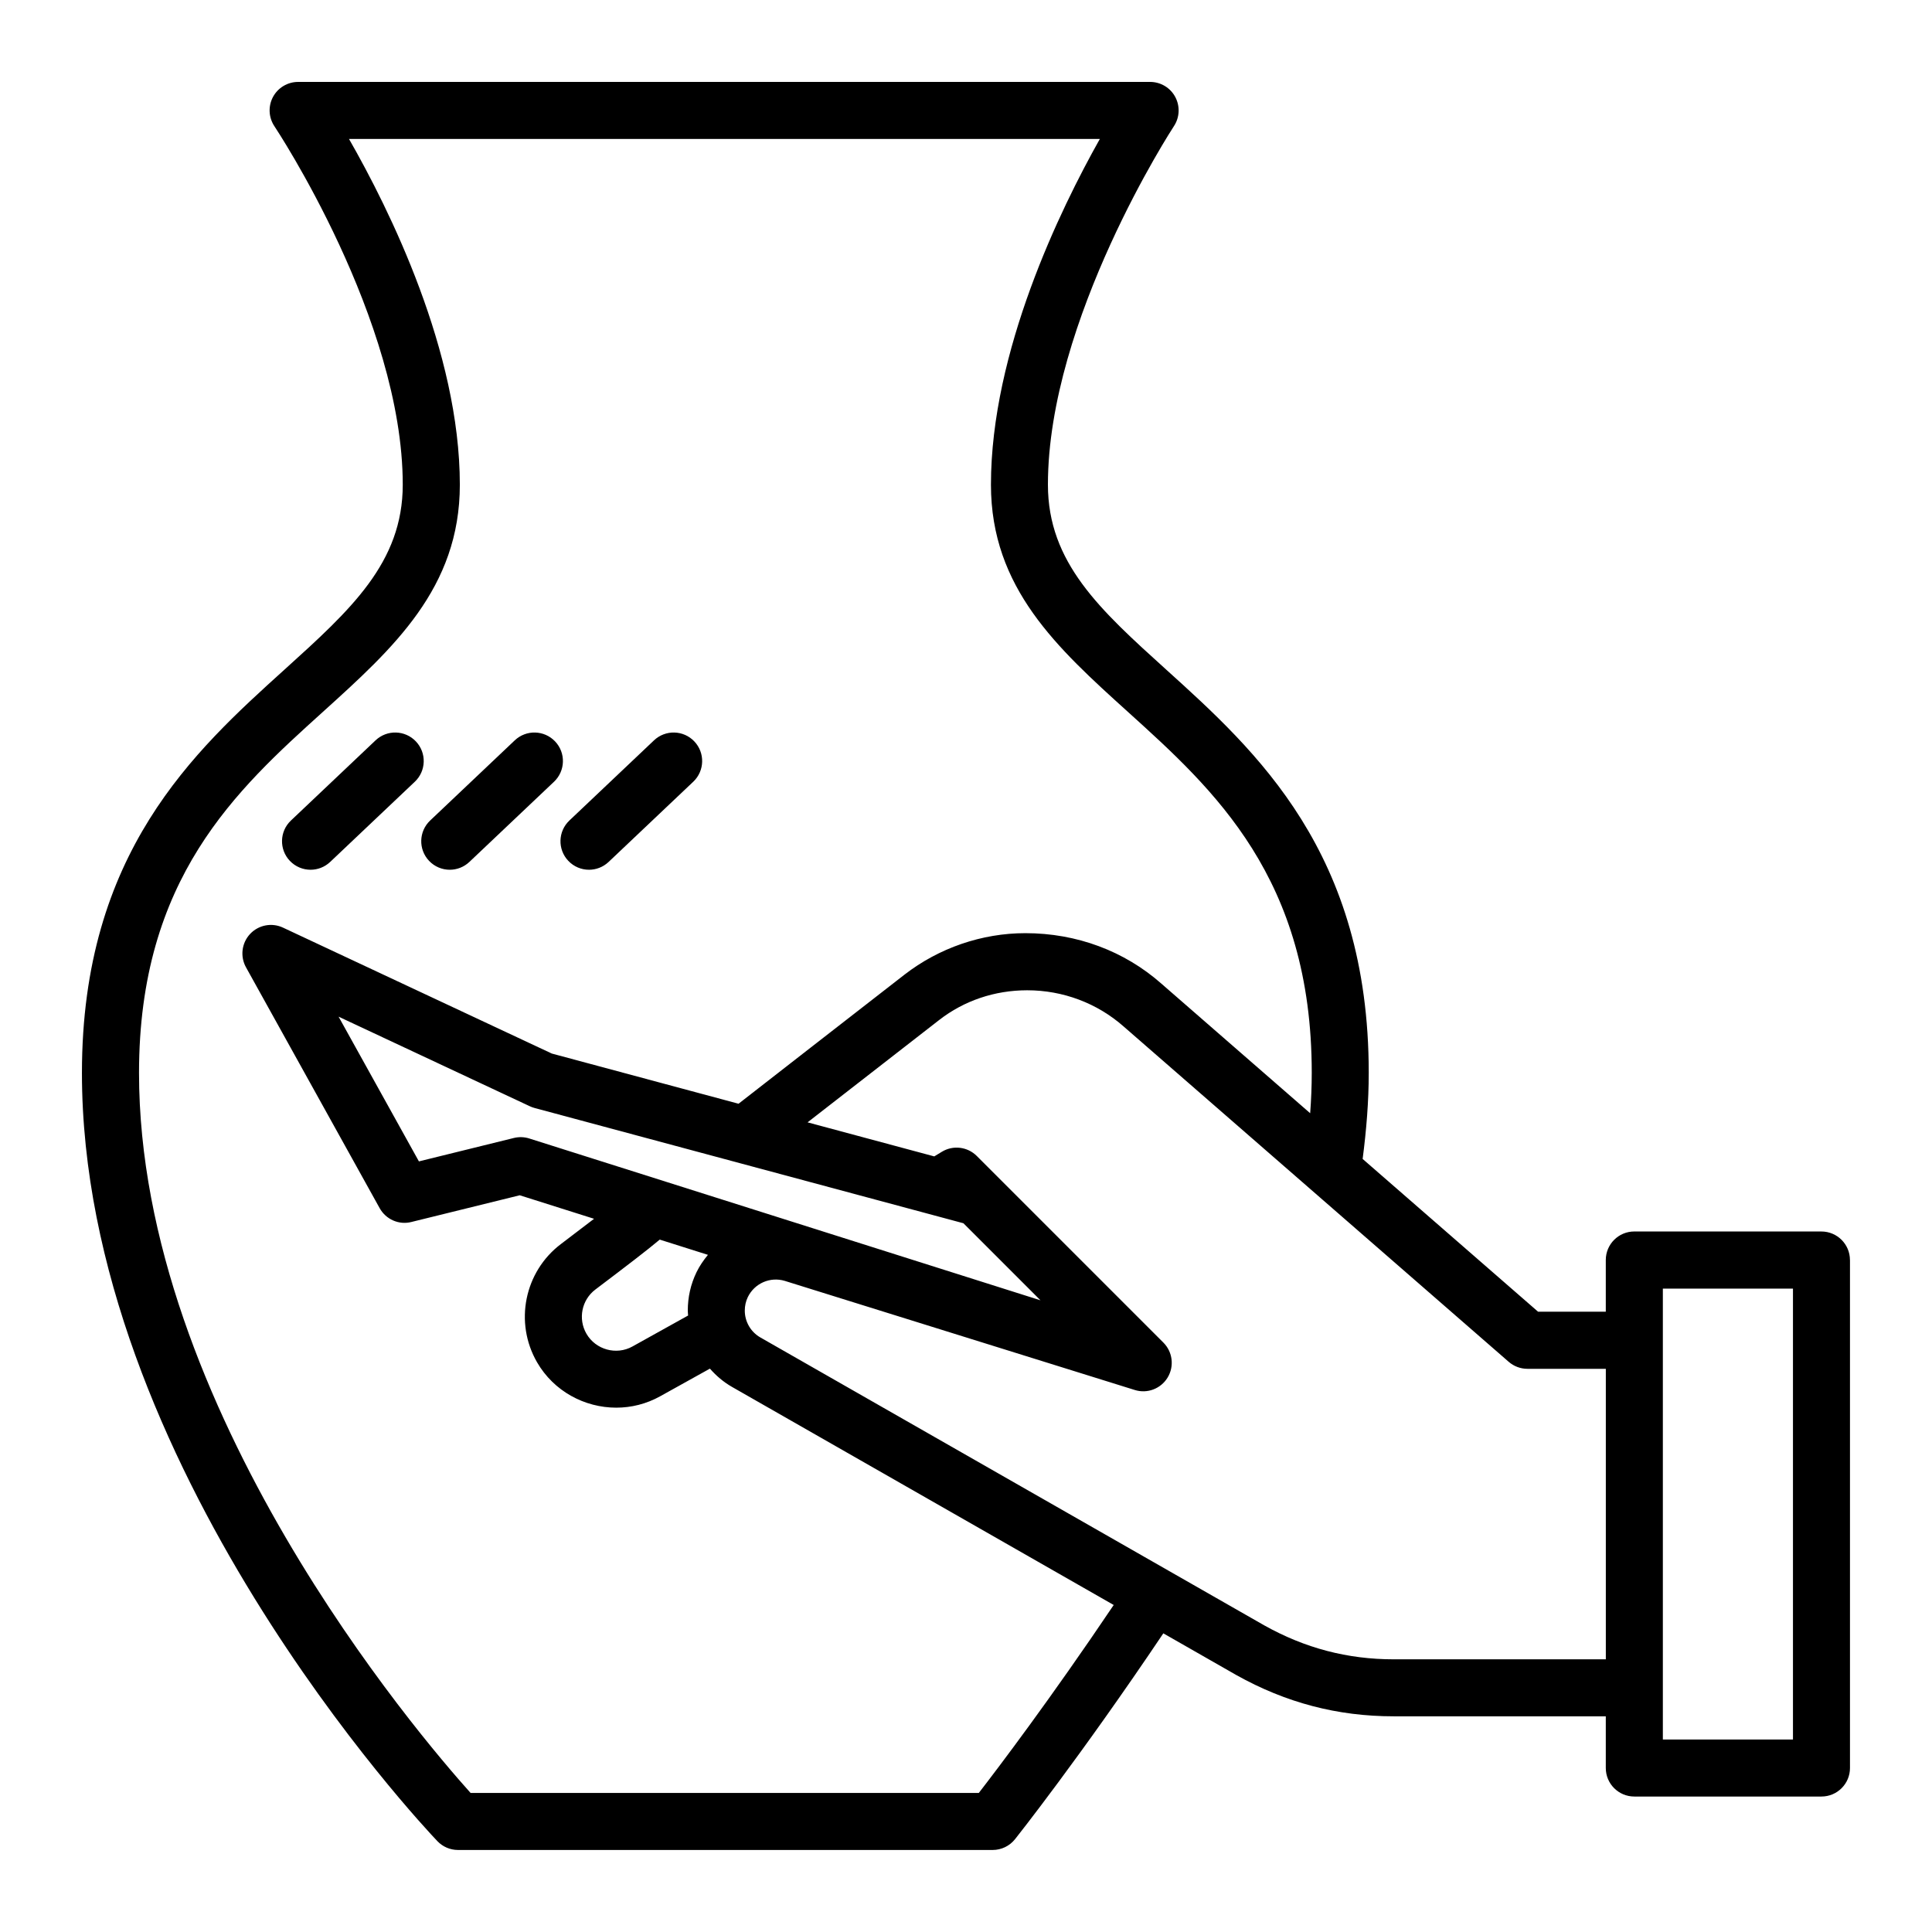 <?xml version="1.0" encoding="UTF-8"?>
<!-- Uploaded to: ICON Repo, www.iconrepo.com, Generator: ICON Repo Mixer Tools -->
<svg fill="#000000" width="800px" height="800px" version="1.1" viewBox="144 144 512 512" xmlns="http://www.w3.org/2000/svg">
 <path d="m220.81 372.13c-2.871-3.027-2.742-7.812 0.289-10.68l22.434-21.254c3.027-2.867 7.812-2.742 10.688 0.293 2.871 3.027 2.742 7.812-0.289 10.68l-22.434 21.254c-1.461 1.379-3.332 2.07-5.195 2.07-2.008 0-4.004-0.797-5.492-2.363zm36.895 0c1.484 1.57 3.481 2.363 5.488 2.363 1.863 0 3.734-0.691 5.195-2.07l22.434-21.254c3.027-2.867 3.16-7.656 0.289-10.68-2.871-3.031-7.656-3.16-10.688-0.293l-22.434 21.254c-3.023 2.867-3.156 7.652-0.285 10.68zm36.898 0c1.484 1.57 3.481 2.363 5.488 2.363 1.863 0 3.734-0.691 5.195-2.07l22.434-21.254c3.027-2.867 3.16-7.656 0.289-10.68-2.867-3.031-7.652-3.16-10.688-0.293l-22.434 21.254c-3.023 2.867-3.156 7.652-0.285 10.68zm339.66 105.8v134.61c0 4.172-3.379 7.559-7.559 7.559h-49.594c-4.176 0-7.559-3.387-7.559-7.559v-13.699h-56.203c-14.906 0-28.562-3.582-41.734-10.949l-19.32-11.039c-22.047 32.812-39.125 54.336-39.309 54.562-1.438 1.797-3.606 2.848-5.91 2.848h-141.7c-2.07 0-4.047-0.848-5.473-2.348-3.844-4.035-94.188-100.08-94.188-203.59 0-58.34 29.77-85.25 53.688-106.88 17.508-15.828 31.332-28.324 31.332-48.996 0-43.719-33.66-94.469-34.004-94.984-1.551-2.316-1.703-5.305-0.387-7.766 1.312-2.449 3.875-3.988 6.664-3.988h225.79c2.781 0 5.336 1.527 6.648 3.969 1.316 2.445 1.188 5.422-0.336 7.742-0.332 0.508-33.398 51.277-33.398 95.027 0 20.672 13.824 33.164 31.332 48.996 23.922 21.625 53.688 48.531 53.688 106.88 0 7.508-0.621 15.164-1.617 22.809 20.297 17.68 40.094 34.918 46.488 40.48h17.949v-13.699c0-4.172 3.379-7.559 7.559-7.559l49.586 0.004c4.18 0.004 7.559 3.391 7.559 7.562zm-195.12 91.41-101.13-57.781c-2.258-1.285-4.207-2.957-5.879-4.856l-13.18 7.324c-3.672 2.047-7.68 3.019-11.637 3.019-8.367 0-16.547-4.332-20.992-12.027-6.09-10.539-3.367-24.016 6.34-31.348 3.414-2.578 6.293-4.777 8.766-6.68l-19.695-6.231-28.711 7.078c-3.305 0.848-6.762-0.684-8.418-3.672l-35.422-63.828c-1.586-2.863-1.152-6.422 1.082-8.82 2.238-2.398 5.762-3.078 8.727-1.688l71.238 33.371 49.488 13.301s36.617-28.512 43.957-34.195c9.152-7.098 20.535-11.008 32.047-11.008 13.645 0 26.262 4.746 36.031 13.359 1.102 0.961 18.977 16.523 39.453 34.359 0.266-3.586 0.418-7.16 0.418-10.691 0-51.629-25.875-75.023-48.707-95.66-18.676-16.883-36.309-32.828-36.309-60.207 0-35.32 18.383-73.023 28.859-91.633l-198.98 0.004c10.672 18.633 29.371 56.32 29.371 91.633 0 27.383-17.633 43.328-36.309 60.207-22.832 20.641-48.711 44.031-48.711 95.66 0 88.867 74.195 175.59 87.871 190.82h134.68c5.188-6.707 18.941-24.844 35.75-49.809zm-153.47-131.71c-0.43-0.109-0.84-0.266-1.246-0.453l-50.699-23.75 21.289 38.355 25.16-6.203c1.352-0.332 2.769-0.289 4.09 0.133l135.47 42.883-20.414-20.418zm45.938 38.918-12.773-4.039c-3.269 2.75-8.504 6.762-17.059 13.23-3.629 2.742-4.644 7.777-2.363 11.719 2.449 4.238 7.93 5.754 12.195 3.371l14.746-8.203c-0.023-0.434-0.086-0.863-0.086-1.301 0-3.578 0.777-6.996 2.312-10.172 0.82-1.699 1.875-3.199 3.027-4.606zm237.95 107.19v-76.988h-20.781c-1.824 0-3.586-0.66-4.961-1.859 0 0-99.332-86.5-102.02-88.84-7.039-6.211-16.113-9.617-25.574-9.617-8.672 0-16.762 2.785-23.285 7.84-7.332 5.68-34.926 27.16-34.926 27.16l33.574 9.023 2.004-1.219c2.973-1.82 6.805-1.352 9.27 1.113l49.449 49.453c2.457 2.457 2.922 6.277 1.125 9.254-1.797 2.973-5.394 4.352-8.715 3.301l-92.742-28.91c-3.856-1.168-8.016 0.625-9.801 4.301-0.527 1.098-0.801 2.297-0.801 3.578 0 2.938 1.578 5.656 4.121 7.109l133.55 76.309c10.801 6.039 22.043 8.992 34.301 8.992zm49.594-98.246h-34.48v119.5h34.48z"/>
</svg>